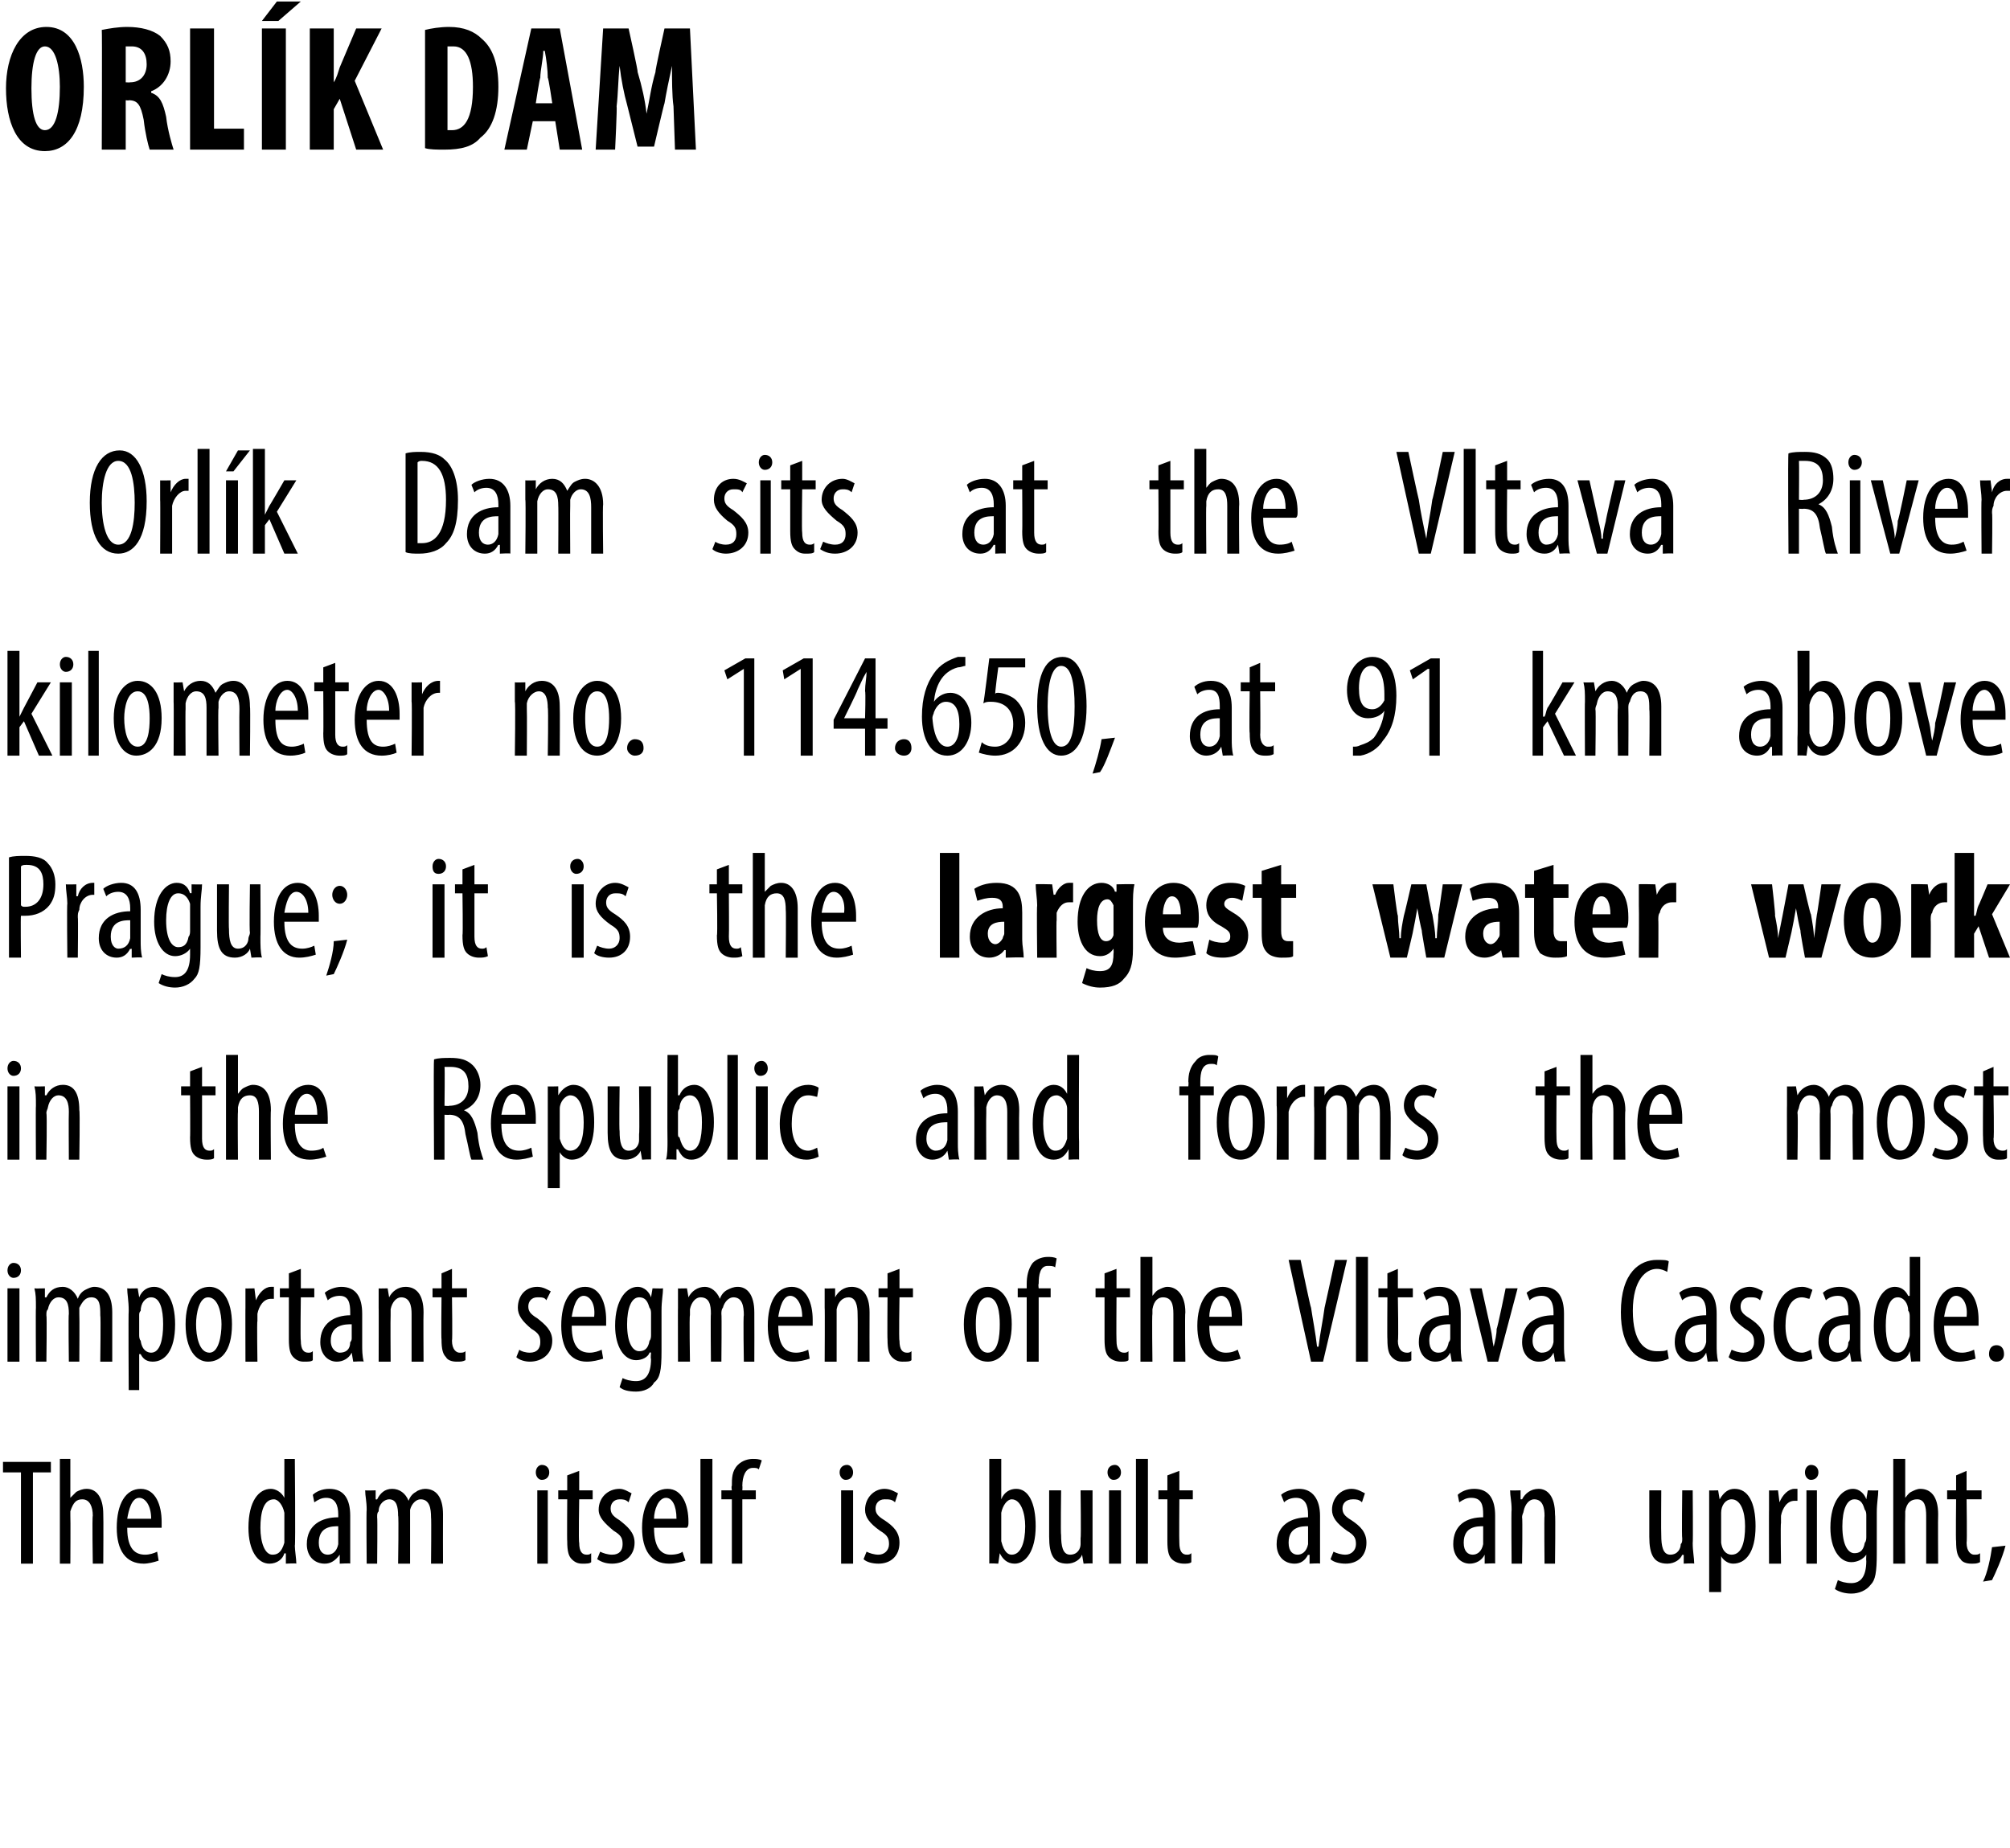 <?xml version="1.0" standalone="no"?><!DOCTYPE svg PUBLIC "-//W3C//DTD SVG 1.1//EN" "http://www.w3.org/Graphics/SVG/1.1/DTD/svg11.dtd"><svg xmlns="http://www.w3.org/2000/svg" version="1.1" width="134.3px" height="123.5px" viewBox="0 0 134.3 123.5"><desc>Orl k Dam Orl k Dam sits at the Vltava River kilometer no 114 650, at 91 km above Prague; it is the largest water wo</desc><defs/><g id="Polygon116068"><path d="m1.4 98.4H.2v-.7h3.2v.7H2.2v6.1h-.8v-6.1zm2.6-.9h.7v2.6s.04.04 0 0l.4-.4c.2-.1.4-.2.7-.2c.6 0 1.1.5 1.1 1.7c.02.05 0 3.3 0 3.3h-.7s-.05-3.16 0-3.2c0-.6-.2-1.1-.7-1.1c-.4 0-.6.2-.8.8v.3c.02.03 0 3.2 0 3.2h-.7v-7zm4.5 4.6c0 1.5.6 1.8 1.2 1.8c.3 0 .6-.1.8-.2l.1.6c-.3.1-.7.2-1 .2c-1.2 0-1.8-.9-1.8-2.4c0-1.6.6-2.6 1.6-2.6c1 0 1.4 1.1 1.4 2.2v.4H8.5zm1.6-.6c0-.9-.4-1.4-.8-1.4c-.5 0-.7.8-.8 1.4h1.6zm9.6-4s.05 5.8 0 5.8c0 .3.1.9.1 1.2c-.01-.04-.7 0-.7 0v-.7s-.05.05-.1 0c-.1.4-.5.7-1 .7c-.8 0-1.4-.9-1.4-2.4c0-1.8.7-2.6 1.5-2.6c.3 0 .7.2.9.6c-.03.02 0 0 0 0v-2.6h.7zm-.7 4v-.4c-.1-.5-.4-.9-.7-.9c-.7 0-.9.9-.9 1.9c0 1 .3 1.8.8 1.8c.3 0 .6-.1.8-.8v-1.6zm3.7 3v-.6s-.04.05 0 0c-.3.4-.6.6-1 .6c-.7 0-1.2-.5-1.2-1.3c0-1.3 1-1.8 2.1-1.8v-.2c0-.6-.2-1.1-.8-1.1c-.3 0-.5.1-.8.3l-.1-.5c.2-.2.6-.4 1.1-.4c1 0 1.4.7 1.4 1.8v3.2c.04-.04-.7 0-.7 0zm-.1-2.5c-.4 0-1.3 0-1.3 1.1c0 .6.3.8.6.8c.3 0 .6-.2.7-.7V102zm1.9-1.1c0-.6-.1-.9-.1-1.3c.03.02.7 0 .7 0v.6s.06.02.1 0c.2-.4.5-.7 1-.7c.5 0 .9.3 1.1.8c.1-.3.3-.5.5-.6c.1-.1.4-.2.6-.2c.7 0 1.2.5 1.2 1.7c-.01.05 0 3.3 0 3.3h-.8s.03-3.07 0-3.1c0-.6-.1-1.2-.7-1.2c-.3 0-.6.3-.7.7v3.6h-.8s.05-3.21 0-3.2c0-.6-.1-1.1-.6-1.1c-.3 0-.7.3-.7.8c-.1.1-.1.2-.1.4c.03-.01 0 3.1 0 3.1h-.7s-.03-3.63 0-3.6zm11.4 3.6v-4.9h.7v4.9h-.7zm.8-6.1c0 .3-.2.5-.5.5c-.2 0-.4-.2-.4-.5c0-.3.2-.5.4-.5c.3 0 .5.2.5.5zm2-.1v1.3h.9v.6h-.9s-.05 2.88 0 2.9c0 .6.2.8.5.8c.1 0 .2 0 .3-.1v.6c-.1.1-.3.1-.6.1c-.3 0-.5-.1-.7-.3c-.2-.2-.3-.5-.3-1.2c-.02.01 0-2.8 0-2.8h-.6v-.6h.6v-1l.8-.3zm1.4 5.4c.2.1.5.2.8.2c.5 0 .7-.3.7-.7c0-.4-.1-.6-.6-.9c-.6-.5-1-.9-1-1.4c0-.8.6-1.4 1.4-1.4c.3 0 .6.2.8.3l-.2.6c-.2-.2-.4-.2-.6-.2c-.4 0-.6.3-.6.6c0 .3.1.5.6.8c.5.4 1 .8 1 1.5c0 .9-.7 1.4-1.5 1.4c-.4 0-.7-.1-1-.3l.2-.5zm3.6-1.6c0 1.5.6 1.8 1.1 1.8c.4 0 .7-.1.8-.2l.2.6c-.3.1-.7.2-1.1.2c-1.2 0-1.8-.9-1.8-2.4c0-1.6.7-2.6 1.7-2.6c1 0 1.4 1.1 1.4 2.2c0 .2 0 .3-.1.4h-2.2zm1.5-.6c0-.9-.3-1.4-.7-1.4c-.5 0-.8.8-.8 1.4h1.5zm1.6-4h.8v7h-.8v-7zm2.1 7v-4.3h-.7v-.6h.7s-.05-.27 0-.3c0-.5 0-1 .4-1.4c.3-.3.7-.4 1-.4c.2 0 .4 0 .6.1l-.2.6c-.1-.1-.2-.1-.4-.1c-.5 0-.7.6-.7 1.2c.02.02 0 .3 0 .3h.9v.6h-.9v4.3h-.7zm7.3 0v-4.9h.8v4.9h-.8zm.8-6.1c0 .3-.2.5-.5.5c-.2 0-.4-.2-.4-.5c0-.3.2-.5.5-.5c.2 0 .4.2.4.5zm.9 5.3c.2.1.5.2.8.2c.4 0 .7-.3.7-.7c0-.4-.1-.6-.6-.9c-.7-.5-1-.9-1-1.4c0-.8.6-1.4 1.3-1.4c.4 0 .7.2.9.3l-.2.6c-.2-.2-.4-.2-.7-.2c-.4 0-.6.3-.6.6c0 .3.1.5.6.8c.6.4 1 .8 1 1.5c0 .9-.6 1.4-1.4 1.4c-.4 0-.8-.1-1-.3l.2-.5zm8.2.8v-7h.8v2.7s0-.01 0 0c.2-.5.6-.7 1-.7c.8 0 1.3.9 1.3 2.5c0 1.7-.7 2.5-1.4 2.5c-.5 0-.8-.3-1-.7c.01.03 0 0 0 0l-.1.7s-.63-.04-.6 0zm.8-1.8v.3c.2.8.5.9.7.9c.6 0 .9-.8.9-1.9c0-.9-.3-1.8-.9-1.8c-.3 0-.6.4-.7.9v1.6zm6.1.4v1.4c.05-.04-.6 0-.6 0l-.1-.6s.01.05 0 0c-.1.3-.5.6-1 .6c-.9 0-1.2-.6-1.2-1.8v-3.1h.8s-.04 2.97 0 3c0 .7.1 1.3.6 1.3c.5 0 .7-.4.7-.7v-.4c.04.01 0-3.2 0-3.2h.8v3.5zm1.1 1.4v-4.9h.8v4.9h-.8zm.8-6.1c0 .3-.2.5-.5.5c-.2 0-.4-.2-.4-.5c0-.3.2-.5.5-.5c.2 0 .4.2.4.5zm1-.9h.8v7h-.8v-7zm2.9.8v1.3h.9v.6h-.9s-.02 2.88 0 2.9c0 .6.2.8.5.8c.1 0 .2 0 .3-.1v.6c-.1.1-.3.1-.5.1c-.3 0-.6-.1-.8-.3c-.2-.2-.3-.5-.3-1.2v-2.8h-.6v-.6h.6v-1l.8-.3zm8.7 6.2v-.6s-.07.05-.1 0c-.2.4-.5.6-.9.6c-.7 0-1.2-.5-1.2-1.3c0-1.3 1-1.8 2.1-1.8v-.2c0-.6-.2-1.1-.8-1.1c-.3 0-.6.1-.8.3l-.2-.5c.2-.2.7-.4 1.2-.4c.9 0 1.4.7 1.4 1.8v3.2c0-.04-.7 0-.7 0zm-.1-2.5c-.4 0-1.3 0-1.3 1.1c0 .6.3.8.6.8c.3 0 .6-.2.7-.7V102zm1.7 1.7c.2.1.5.2.8.2c.4 0 .7-.3.7-.7c0-.4-.1-.6-.6-.9c-.7-.5-1-.9-1-1.4c0-.8.6-1.4 1.3-1.4c.4 0 .7.2.9.3l-.2.6c-.2-.2-.4-.2-.6-.2c-.5 0-.7.3-.7.6c0 .3.1.5.6.8c.6.4 1 .8 1 1.5c0 .9-.6 1.4-1.4 1.4c-.4 0-.8-.1-1-.3l.2-.5zm10.1.8v-.6s-.04.05 0 0c-.2.4-.6.6-1 .6c-.6 0-1.1-.5-1.1-1.3c0-1.3.9-1.8 2-1.8v-.2c0-.6-.1-1.1-.8-1.1c-.3 0-.5.1-.8.3l-.1-.5c.2-.2.6-.4 1.1-.4c1 0 1.4.7 1.4 1.8v3.2c.04-.04-.7 0-.7 0zm-.1-2.5c-.4 0-1.3 0-1.3 1.1c0 .6.3.8.6.8c.3 0 .6-.2.7-.7V102zm1.9-1.1c0-.6-.1-.9-.1-1.3c.03.02.7 0 .7 0v.6h.1c.2-.4.6-.7 1.1-.7c.6 0 1.1.5 1.1 1.7c.04.01 0 3.3 0 3.3h-.7s-.03-3.16 0-3.2c0-.5-.1-1.1-.7-1.1c-.3 0-.6.3-.7.8c0 .1-.1.2-.1.4c.04.01 0 3.1 0 3.1h-.7s-.03-3.63 0-3.6zm12.1 2.2c0 .6.1 1 .1 1.4c-.03-.04-.7 0-.7 0v-.6s-.07.05-.1 0c-.1.3-.5.6-1 .6c-.9 0-1.2-.6-1.2-1.8v-3.1h.8s-.02 2.97 0 3c0 .7.1 1.3.6 1.3c.5 0 .7-.4.7-.7c.1-.1.1-.2.1-.4c-.04.01 0-3.2 0-3.2h.7s.03 3.54 0 3.5zm1.1-2v-1.5c-.04.02.6 0 .6 0l.1.6s.01.04 0 0c.3-.5.6-.7 1-.7c.9 0 1.4.9 1.4 2.5c0 1.8-.7 2.5-1.5 2.5c-.4 0-.7-.3-.8-.5c-.01-.02 0 0 0 0v2.4h-.8v-5.3zm.8 1.6v.4c.1.7.5.8.7.8c.7 0 .9-.9.9-1.9c0-1-.3-1.8-.9-1.8c-.4 0-.7.4-.7.9v1.6zm3.2-1.8v-1.3c-.05.02.6 0 .6 0l.1.8s0-.02 0 0c.2-.5.6-.9 1-.9h.2v.8h-.2c-.5 0-.8.5-.9 1v.5c-.04-.02 0 2.7 0 2.7h-.8s-.01-3.63 0-3.6zm2.5 3.6v-4.9h.7v4.9h-.7zm.8-6.1c0 .3-.2.5-.5.5c-.2 0-.4-.2-.4-.5c0-.3.2-.5.4-.5c.3 0 .5.2.5.5zm4 1.2c0 .4-.1.8-.1 1.5v2.7c0 1.3-.1 1.8-.4 2.1c-.3.4-.8.6-1.3.6c-.4 0-.8-.1-1.1-.3l.2-.6c.2.1.5.2.9.2c.6 0 1-.4 1-1.5c-.02.05 0-.4 0-.4c0 0-.04-.04 0 0c-.2.3-.6.5-1 .5c-.8 0-1.4-.9-1.4-2.3c0-1.8.8-2.6 1.5-2.6c.5 0 .8.4.9.7c.03-.03 0 0 0 0l.1-.6s.68.02.7 0zm-.8 1.7c0-.1 0-.3-.1-.4c-.1-.3-.2-.7-.7-.7c-.5 0-.8.7-.8 1.8c0 1.3.4 1.8.8 1.8c.3 0 .6-.1.7-.7c.1-.1.1-.3.1-.4v-1.4zm1.8-3.8h.8v2.6s0 .04 0 0c.1-.1.2-.3.4-.4c.2-.1.4-.2.6-.2c.7 0 1.2.5 1.2 1.7c-.02.05 0 3.3 0 3.3h-.8v-3.2c0-.6-.1-1.1-.6-1.1c-.4 0-.7.2-.8.8v.3c-.02.03 0 3.2 0 3.2h-.8v-7zm4.9.8v1.3h1v.6h-1s.04 2.88 0 2.9c0 .6.3.8.5.8c.2 0 .3 0 .4-.1v.6c-.2.1-.3.1-.6.1c-.3 0-.6-.1-.7-.3c-.2-.2-.3-.5-.3-1.2c-.03.01 0-2.8 0-2.8h-.6v-.6h.6v-1l.7-.3zm1.1 7.4c.3-.6.5-1.6.6-2.3l.9-.1c-.2.8-.7 1.9-.9 2.3l-.6.1z" stroke="none" fill="#000"/></g><g id="Polygon116067"><path d="m.5 91v-4.9h.8v4.9h-.8zm.9-6.1c0 .3-.2.5-.5.5c-.2 0-.4-.2-.4-.5c0-.3.2-.5.4-.5c.3 0 .5.2.5.5zm1 2.5c0-.6 0-.9-.1-1.3c.04.02.7 0 .7 0v.6s.07.02.1 0c.2-.4.5-.7 1.1-.7c.4 0 .8.3 1 .8c.1-.3.3-.5.5-.6c.2-.1.4-.2.6-.2c.7 0 1.2.5 1.2 1.7v3.3h-.8s.04-3.07 0-3.1c0-.6 0-1.2-.6-1.2c-.4 0-.6.3-.8.7v.4c.02.05 0 3.2 0 3.2h-.7s-.04-3.21 0-3.2c0-.6-.1-1.1-.7-1.1c-.3 0-.6.3-.7.8c-.1.1-.1.2-.1.4c.04-.01 0 3.1 0 3.1h-.7s-.02-3.63 0-3.6zm6.2.2c0-.7-.1-1.1-.1-1.5c.03.02.7 0 .7 0l.1.6s-.02.04 0 0c.2-.5.6-.7 1-.7c.8 0 1.4.9 1.4 2.5c0 1.8-.7 2.5-1.5 2.5c-.5 0-.7-.3-.8-.5c-.04-.02-.1 0-.1 0v2.4h-.7s-.03-5.27 0-5.3zm.7 1.6c0 .1 0 .3.1.4c.1.7.5.8.7.8c.6 0 .8-.9.8-1.9c0-1-.2-1.8-.8-1.8c-.4 0-.7.4-.7.9c-.1.1-.1.2-.1.3v1.3zm6.2-.7c0 1.9-.8 2.5-1.6 2.5c-.8 0-1.5-.8-1.5-2.5c0-1.7.7-2.5 1.6-2.5c.8 0 1.5.8 1.5 2.5zm-2.4 0c0 .8.2 1.9.9 1.9c.6 0 .8-1.1.8-1.9c0-.7-.2-1.8-.9-1.8c-.6 0-.8 1.1-.8 1.8zm3.3-1.1v-1.3c-.05.02.6 0 .6 0l.1.8s0-.02 0 0c.2-.5.6-.9 1-.9h.2v.8h-.2c-.5 0-.8.5-.9 1v.5c-.04-.02 0 2.7 0 2.7h-.8s-.01-3.63 0-3.6zm3.7-2.6v1.3h.9v.6h-.9s-.04 2.88 0 2.9c0 .6.2.8.5.8c.1 0 .2 0 .3-.1v.6c-.1.1-.3.1-.6.1c-.3 0-.5-.1-.7-.3c-.2-.2-.3-.5-.3-1.2v-2.8h-.6v-.6h.6v-1l.8-.3zm3.5 6.2l-.1-.6s0 .05 0 0c-.2.4-.6.6-1 .6c-.6 0-1.1-.5-1.1-1.3c0-1.3 1-1.8 2-1.8v-.2c0-.6-.1-1.1-.7-1.1c-.3 0-.6.1-.8.3l-.2-.5c.2-.2.7-.4 1.1-.4c1 0 1.4.7 1.4 1.8v2.1c0 .3 0 .7.1 1.1c-.02-.04-.7 0-.7 0zm-.1-2.5c-.4 0-1.4 0-1.4 1.1c0 .6.4.8.6.8c.4 0 .7-.2.7-.7c.1-.1.1-.2.1-.3v-.9zm1.8-1.1v-1.3c-.03.02.6 0 .6 0l.1.6c.2-.4.6-.7 1.1-.7c.7 0 1.2.5 1.2 1.7c-.02.01 0 3.3 0 3.3h-.8v-3.2c0-.5-.1-1.1-.7-1.1c-.3 0-.6.3-.7.8v.4c-.02.01 0 3.1 0 3.1h-.8s.01-3.63 0-3.6zm4.9-2.6v1.3h1v.6h-1s.04 2.88 0 2.9c0 .6.3.8.5.8c.2 0 .3 0 .4-.1v.6c-.2.1-.3.1-.6.1c-.3 0-.6-.1-.7-.3c-.2-.2-.3-.5-.3-1.2c-.03.01 0-2.8 0-2.8h-.6v-.6h.6v-1l.7-.3zm4.5 5.4c.1.1.4.2.7.2c.5 0 .7-.3.7-.7c0-.4-.1-.6-.6-.9c-.6-.5-.9-.9-.9-1.4c0-.8.5-1.4 1.3-1.4c.4 0 .7.2.9.3l-.3.6c-.1-.2-.3-.2-.6-.2c-.4 0-.6.3-.6.6c0 .3.1.5.6.8c.5.4 1 .8 1 1.5c0 .9-.7 1.4-1.5 1.4c-.3 0-.7-.1-.9-.3l.2-.5zm3.5-1.6c0 1.5.6 1.8 1.2 1.8c.3 0 .6-.1.8-.2l.1.6c-.3.1-.7.2-1.1.2c-1.1 0-1.7-.9-1.7-2.4c0-1.6.6-2.6 1.6-2.6c1 0 1.4 1.1 1.4 2.2v.4h-2.3zm1.5-.6c.1-.9-.3-1.4-.7-1.4c-.5 0-.7.8-.8 1.4h1.5zm4.6-1.9c0 .4-.1.8-.1 1.5v2.7c0 1.3-.1 1.8-.5 2.1c-.2.4-.7.6-1.2.6c-.5 0-.9-.1-1.1-.3l.2-.6c.2.1.5.2.9.2c.6 0 1-.4 1-1.5c-.04.05 0-.4 0-.4c0 0-.06-.04-.1 0c-.1.3-.5.5-.9.5c-.8 0-1.4-.9-1.4-2.3c0-1.8.8-2.6 1.5-2.6c.5 0 .8.4.9.7c.01-.03 0 0 0 0l.1-.6s.66.02.7 0zm-.8 1.7c0-.1 0-.3-.1-.4c-.1-.3-.2-.7-.7-.7c-.5 0-.8.7-.8 1.8c0 1.3.4 1.8.8 1.8c.3 0 .6-.1.7-.7c.1-.1.1-.3.1-.4v-1.4zm1.8-.4v-1.3c-.05.02.6 0 .6 0l.1.6s-.02.02 0 0c.2-.4.6-.7 1.1-.7c.4 0 .8.3 1 .8c.1-.3.3-.5.5-.6c.2-.1.4-.2.7-.2c.6 0 1.1.5 1.1 1.7c.01.05 0 3.3 0 3.3h-.7s-.05-3.07 0-3.1c0-.6-.1-1.2-.7-1.2c-.3 0-.6.3-.7.7c-.1.1-.1.3-.1.4c.03.05 0 3.2 0 3.2h-.7s-.03-3.21 0-3.2c0-.6-.1-1.1-.7-1.1c-.3 0-.6.3-.7.8v.4c-.05-.01 0 3.1 0 3.1h-.8s-.01-3.63 0-3.6zm6.7 1.2c0 1.5.6 1.8 1.2 1.8c.3 0 .6-.1.8-.2l.1.6c-.3.1-.7.2-1.1.2c-1.1 0-1.7-.9-1.7-2.4c0-1.6.6-2.6 1.6-2.6c1 0 1.4 1.1 1.4 2.2v.4H52zm1.6-.6c0-.9-.4-1.4-.8-1.4c-.5 0-.7.8-.8 1.4h1.6zm1.5-.6v-1.3c-.02.02.7 0 .7 0v.6s.01 0 0 0c.2-.4.6-.7 1.1-.7c.7 0 1.2.5 1.2 1.7c-.01.01 0 3.3 0 3.3h-.8s.02-3.16 0-3.2c0-.5-.1-1.1-.6-1.1c-.4 0-.7.3-.8.8v3.5h-.8s.02-3.63 0-3.6zm5-2.6v1.3h.9v.6h-.9s-.05 2.88 0 2.9c0 .6.2.8.5.8c.1 0 .2 0 .3-.1v.6c-.1.1-.3.1-.6.1c-.3 0-.5-.1-.7-.3c-.2-.2-.3-.5-.3-1.2c-.02.01 0-2.8 0-2.8h-.6v-.6h.6v-1l.8-.3zm7.5 3.7c0 1.9-.9 2.5-1.6 2.5c-.9 0-1.6-.8-1.6-2.5c0-1.7.8-2.5 1.6-2.5c.9 0 1.6.8 1.6 2.5zm-2.4 0c0 .8.1 1.9.8 1.9c.7 0 .8-1.1.8-1.9c0-.7-.1-1.8-.8-1.8c-.7 0-.8 1.1-.8 1.8zm3.4 2.5v-4.3h-.6v-.6h.6v-.3c0-.5.1-1 .4-1.4c.3-.3.7-.4 1-.4c.2 0 .4 0 .6.1l-.1.6c-.1-.1-.3-.1-.5-.1c-.5 0-.6.6-.6 1.2c-.04.02 0 .3 0 .3h.8v.6h-.8v4.3h-.8zm6-6.2v1.3h.9v.6h-.9s-.02 2.88 0 2.9c0 .6.2.8.5.8c.1 0 .2 0 .3-.1v.6c-.1.1-.3.1-.5.1c-.3 0-.6-.1-.8-.3c-.2-.2-.3-.5-.3-1.2v-2.8h-.6v-.6h.6v-1l.8-.3zm1.6-.8h.8v2.6s-.02.04 0 0c.1-.1.2-.3.4-.4c.2-.1.4-.2.6-.2c.6 0 1.2.5 1.2 1.7c-.04.05 0 3.3 0 3.3h-.8v-3.2c0-.6-.1-1.1-.7-1.1c-.3 0-.6.2-.7.8v.3c-.04.03 0 3.2 0 3.2h-.8v-7zm4.6 4.6c0 1.5.6 1.8 1.1 1.8c.4 0 .6-.1.8-.2l.2.6c-.3.1-.7.2-1.1.2c-1.2 0-1.8-.9-1.8-2.4c0-1.6.7-2.6 1.7-2.6c1 0 1.3 1.1 1.3 2.2v.4h-2.2zm1.5-.6c0-.9-.3-1.4-.7-1.4c-.5 0-.8.8-.8 1.4h1.5zm5.3 3l-1.5-6.8h.8s.66 3.18.7 3.2c.1.7.3 1.7.4 2.6h.1c.1-.9.3-1.8.4-2.6c.02-.04.7-3.2.7-3.2h.8L88.4 91h-.8zm3-7h.8v7h-.8v-7zm2.8.8v1.3h1v.6h-1s.05 2.88 0 2.9c0 .6.3.8.6.8c.1 0 .2 0 .3-.1v.6c-.1.1-.3.1-.6.1c-.3 0-.5-.1-.7-.3c-.2-.2-.3-.5-.3-1.2c-.02.01 0-2.8 0-2.8h-.6v-.6h.6v-1l.7-.3zM97 91l-.1-.6s-.01.05 0 0c-.2.4-.6.6-1 .6c-.6 0-1.1-.5-1.1-1.3c0-1.3.9-1.8 2-1.8v-.2c0-.6-.1-1.1-.7-1.1c-.3 0-.6.1-.8.3l-.2-.5c.2-.2.6-.4 1.1-.4c1 0 1.4.7 1.4 1.8v2.1c0 .3 0 .7.1 1.1c-.04-.04-.7 0-.7 0zm-.1-2.5c-.4 0-1.4 0-1.4 1.1c0 .6.3.8.6.8c.4 0 .6-.2.7-.7c.1-.1.1-.2.1-.3v-.9zm2.1-2.4l.6 2.7c.1.4.1.8.2 1.2c.1-.4.2-.8.2-1.2c.04.04.6-2.7.6-2.7h.8l-1.3 4.9h-.7l-1.2-4.9h.8zm4.9 4.9l-.1-.6s.01.05 0 0c-.2.4-.5.6-1 .6c-.6 0-1.1-.5-1.1-1.3c0-1.3 1-1.8 2.1-1.8v-.2c0-.6-.2-1.1-.8-1.1c-.3 0-.6.1-.8.3l-.2-.5c.2-.2.7-.4 1.1-.4c1 0 1.4.7 1.4 1.8v2.1c0 .3 0 .7.1 1.1c-.01-.04-.7 0-.7 0zm-.1-2.5c-.4 0-1.4 0-1.4 1.1c0 .6.4.8.6.8c.4 0 .7-.2.8-.7v-1.2zm7.7 2.3c-.2.1-.5.2-.9.2c-1.3 0-2.3-1-2.3-3.3c0-2.7 1.3-3.5 2.4-3.5c.4 0 .7 0 .8.1l-.1.7c-.2-.1-.4-.2-.7-.2c-.7 0-1.6.7-1.6 2.8c0 2.1.8 2.7 1.6 2.7c.3 0 .6 0 .7-.1l.1.6zm2.6.2l-.1-.6s.01.05 0 0c-.2.4-.5.6-1 .6c-.6 0-1.1-.5-1.1-1.3c0-1.3 1-1.8 2.1-1.8v-.2c0-.6-.2-1.1-.8-1.1c-.3 0-.6.1-.8.3l-.2-.5c.2-.2.7-.4 1.1-.4c1 0 1.4.7 1.4 1.8v2.1c0 .3 0 .7.1 1.1c-.01-.04-.7 0-.7 0zm-.1-2.5c-.4 0-1.4 0-1.4 1.1c0 .6.4.8.6.8c.4 0 .7-.2.8-.7v-1.2zm1.7 1.7c.2.1.5.2.8.2c.4 0 .7-.3.7-.7c0-.4-.1-.6-.6-.9c-.7-.5-1-.9-1-1.4c0-.8.6-1.4 1.3-1.4c.4 0 .7.2.9.3l-.2.6c-.2-.2-.4-.2-.7-.2c-.4 0-.6.3-.6.6c0 .3.1.5.6.8c.6.4 1 .8 1 1.5c0 .9-.6 1.4-1.4 1.4c-.4 0-.8-.1-1-.3l.2-.5zm5.4.6c-.2.1-.5.2-.8.2c-1.1 0-1.8-.8-1.8-2.4c0-1.4.7-2.6 1.9-2.6c.3 0 .5.1.7.2l-.2.6c-.1 0-.3-.1-.5-.1c-.8 0-1.1.9-1.1 1.9c0 1.1.4 1.8 1.1 1.8c.2 0 .4-.1.6-.2l.1.6zm2.6.2l-.1-.6s-.01.05 0 0c-.2.4-.6.6-1 .6c-.6 0-1.1-.5-1.1-1.3c0-1.3.9-1.8 2-1.8v-.2c0-.6-.1-1.1-.7-1.1c-.3 0-.6.1-.8.3l-.2-.5c.2-.2.6-.4 1.1-.4c1 0 1.4.7 1.4 1.8v2.1c0 .3 0 .7.1 1.1c-.03-.04-.7 0-.7 0zm-.1-2.5c-.4 0-1.4 0-1.4 1.1c0 .6.3.8.6.8c.4 0 .7-.2.7-.7c.1-.1.1-.2.1-.3v-.9zm4.7-4.5v7c.05-.04-.6 0-.6 0l-.1-.7s.01.05 0 0c-.1.4-.5.7-1 .7c-.8 0-1.4-.9-1.4-2.4c0-1.8.7-2.6 1.4-2.6c.4 0 .7.2.9.6c.03.02.1 0 .1 0V84h.7zm-.7 4c0-.1 0-.3-.1-.4c0-.5-.3-.9-.7-.9c-.6 0-.8.9-.8 1.9c0 1 .2 1.8.8 1.8c.2 0 .5-.1.7-.8c0-.1.1-.2.1-.4V88zm2.3.6c0 1.5.6 1.8 1.2 1.8c.3 0 .6-.1.8-.2l.1.6c-.3.1-.7.2-1.1.2c-1.1 0-1.7-.9-1.7-2.4c0-1.6.6-2.6 1.6-2.6c1 0 1.4 1.1 1.4 2.2v.4h-2.3zm1.5-.6c.1-.9-.3-1.4-.7-1.4c-.5 0-.7.8-.8 1.4h1.5zm1.5 2.5c0-.4.2-.6.5-.6c.3 0 .5.2.5.6c0 .3-.2.5-.5.5c-.3 0-.5-.2-.5-.5z" stroke="none" fill="#000"/></g><g id="Polygon116066"><path d="m.5 77.5v-4.9h.8v4.9h-.8zm.9-6.1c0 .3-.2.5-.5.5c-.2 0-.4-.2-.4-.5c0-.3.2-.5.4-.5c.3 0 .5.2.5.5zm1 2.5c0-.6 0-.9-.1-1.3c.04.02.7 0 .7 0v.6h.1c.2-.4.6-.7 1.1-.7c.7 0 1.1.5 1.1 1.7c.05.01 0 3.3 0 3.3h-.7s-.02-3.16 0-3.2c0-.5-.1-1.1-.7-1.1c-.3 0-.6.3-.7.8c0 .1-.1.2-.1.4c.05.01 0 3.1 0 3.1h-.7s-.02-3.63 0-3.6zm11.1-2.6v1.3h.9v.6h-.9v2.9c0 .6.2.8.5.8c.1 0 .2 0 .3-.1v.6c-.1.1-.3.1-.5.1c-.3 0-.6-.1-.8-.3c-.2-.2-.3-.5-.3-1.2c.02.01 0-2.8 0-2.8h-.6v-.6h.6v-1l.8-.3zm1.6-.8h.8v2.6s-.01.04 0 0c.1-.1.2-.3.4-.4c.2-.1.4-.2.6-.2c.7 0 1.2.5 1.2 1.7c-.03.05 0 3.3 0 3.3h-.8v-3.2c0-.6-.1-1.1-.6-1.1c-.4 0-.7.2-.8.8v.3c-.03.03 0 3.2 0 3.2h-.8v-7zm4.6 4.6c0 1.5.6 1.8 1.1 1.8c.4 0 .7-.1.8-.2l.2.6c-.3.1-.7.2-1.1.2c-1.2 0-1.8-.9-1.8-2.4c0-1.6.7-2.6 1.7-2.6c1 0 1.3 1.1 1.3 2.2v.4h-2.2zm1.5-.6c0-.9-.3-1.4-.7-1.4c-.5 0-.8.8-.8 1.4h1.5zm7.8-3.7c.3-.1.7-.1 1.1-.1c.6 0 1.1.1 1.5.5c.3.3.5.8.5 1.3c0 .8-.4 1.4-1.1 1.7c.5.2.7.7.9 1.5c.1 1 .3 1.5.4 1.8h-.8c-.1-.2-.2-.9-.4-1.7c-.1-.9-.4-1.3-1.1-1.3c.03.02-.3 0-.3 0v3h-.7s-.04-6.68 0-6.7zm.7 3.1s.35.03.3 0c.8 0 1.3-.5 1.3-1.3c0-.8-.3-1.3-1.2-1.3h-.4c.03.05 0 2.6 0 2.6zm3.8 1.2c0 1.5.6 1.8 1.2 1.8c.3 0 .6-.1.8-.2l.1.6c-.3.1-.7.2-1.1.2c-1.1 0-1.7-.9-1.7-2.4c0-1.6.6-2.6 1.6-2.6c1 0 1.4 1.1 1.4 2.2v.4h-2.3zm1.6-.6c0-.9-.4-1.4-.8-1.4c-.5 0-.7.8-.8 1.4h1.6zm1.5-.4v-1.5c-.03.02.7 0 .7 0v.6s.02.04 0 0c.3-.5.7-.7 1-.7c.9 0 1.4.9 1.4 2.5c0 1.8-.7 2.5-1.5 2.5c-.4 0-.7-.3-.8-.5c0-.02 0 0 0 0v2.4h-.8v-5.3zm.8 1.6v.4c.2.7.5.8.7.8c.7 0 .9-.9.9-1.9c0-1-.3-1.8-.9-1.8c-.3 0-.7.4-.7.9v1.6zm6.1.4v1.4c.05-.04-.6 0-.6 0l-.1-.6s.01.05 0 0c-.1.3-.5.6-1 .6c-.9 0-1.2-.6-1.2-1.8v-3.1h.8s-.04 2.97 0 3c0 .7.1 1.3.6 1.3c.5 0 .7-.4.7-.7v-.4c.04.01 0-3.2 0-3.2h.8v3.5zm1 1.4c.1-.3.1-.9.1-1.2c-.02 0 0-5.8 0-5.8h.7v2.7h.1c.2-.5.6-.7 1-.7c.7 0 1.3.9 1.3 2.5c0 1.7-.7 2.5-1.5 2.5c-.5 0-.7-.3-.9-.7c-.02.03-.1 0-.1 0v.7s-.66-.04-.7 0zm.8-1.8c0 .2 0 .3.1.3c.2.8.5.9.7.9c.6 0 .8-.8.8-1.9c0-.9-.2-1.8-.8-1.8c-.4 0-.7.4-.7.9c-.1.1-.1.2-.1.3v1.3zm3.3-5.2h.7v7h-.7v-7zm1.9 7v-4.9h.8v4.9h-.8zm.8-6.1c0 .3-.2.5-.5.5c-.2 0-.4-.2-.4-.5c0-.3.2-.5.5-.5c.2 0 .4.2.4.5zm3.4 5.9c-.2.1-.5.2-.8.2c-1.1 0-1.8-.8-1.8-2.4c0-1.4.7-2.6 1.9-2.6c.3 0 .6.1.7.2l-.1.6c-.1 0-.3-.1-.6-.1c-.8 0-1.1.9-1.1 1.9c0 1.1.4 1.8 1.1 1.8c.2 0 .4-.1.6-.2l.1.6zm8.7.2l-.1-.6s0 .05 0 0c-.2.4-.6.6-1 .6c-.6 0-1.1-.5-1.1-1.3c0-1.3 1-1.8 2.1-1.8v-.2c0-.6-.2-1.1-.8-1.1c-.3 0-.6.1-.8.3l-.2-.5c.2-.2.7-.4 1.1-.4c1 0 1.4.7 1.4 1.8v2.1c0 .3 0 .7.1 1.1c-.02-.04-.7 0-.7 0zm-.1-2.5c-.4 0-1.4 0-1.4 1.1c0 .6.4.8.6.8c.4 0 .7-.2.8-.7V75zm1.8-1.1v-1.3c-.03.02.6 0 .6 0l.1.6c.2-.4.6-.7 1.1-.7c.7 0 1.2.5 1.2 1.7c-.02.01 0 3.3 0 3.3h-.8v-3.2c0-.5-.1-1.1-.7-1.1c-.3 0-.6.3-.7.8v.4c-.02.01 0 3.1 0 3.1h-.8s.01-3.63 0-3.6zm7-3.4s-.03 5.8 0 5.8v1.2c.01-.04-.7 0-.7 0v-.7s-.03.05 0 0c-.2.4-.5.7-1 .7c-.9 0-1.4-.9-1.4-2.4c0-1.8.7-2.6 1.4-2.6c.4 0 .7.2.9.6c-.01.02 0 0 0 0v-2.6h.8zm-.8 4v-.4c0-.5-.4-.9-.7-.9c-.7 0-.9.9-.9 1.9c0 1 .3 1.8.8 1.8c.3 0 .6-.1.8-.8v-1.6zm8.1 3v-4.3h-.6v-.6h.6s.03-.27 0-.3c0-.5.1-1 .5-1.4c.2-.3.6-.4.9-.4c.3 0 .5 0 .6.1l-.1.6c-.1-.1-.2-.1-.4-.1c-.6 0-.7.6-.7 1.2v.3h.9v.6h-.9v4.3h-.8zm5.1-2.5c0 1.9-.9 2.5-1.6 2.5c-.9 0-1.6-.8-1.6-2.5c0-1.7.8-2.5 1.6-2.5c.9 0 1.6.8 1.6 2.5zm-2.4 0c0 .8.1 1.9.8 1.9c.7 0 .8-1.1.8-1.9c0-.7-.1-1.8-.8-1.8c-.7 0-.8 1.1-.8 1.8zm3.2-1.1v-1.3c0 .02.7 0 .7 0v.8s.05-.02 0 0c.2-.5.6-.9 1.1-.9h.1v.8h-.1c-.5 0-.9.5-1 1v3.2h-.8s.04-3.63 0-3.6zm2.5 0v-1.3c-.01.02.7 0 .7 0v.6s.02.02 0 0c.2-.4.6-.7 1.1-.7c.5 0 .8.3 1 .8c.2-.3.3-.5.5-.6c.2-.1.4-.2.7-.2c.6 0 1.1.5 1.1 1.7c.05.05 0 3.3 0 3.3h-.7v-3.1c0-.6-.1-1.2-.7-1.2c-.3 0-.6.3-.7.7v.4c-.03.05 0 3.2 0 3.2h-.8v-3.2c0-.6-.1-1.1-.7-1.1c-.3 0-.6.3-.7.8v3.5h-.8s.03-3.63 0-3.6zm6.1 2.8c.2.1.5.2.8.2c.4 0 .7-.3.7-.7c0-.4-.1-.6-.6-.9c-.7-.5-1-.9-1-1.4c0-.8.6-1.4 1.3-1.4c.4 0 .7.2.9.3l-.2.6c-.2-.2-.4-.2-.7-.2c-.4 0-.6.3-.6.6c0 .3.1.5.6.8c.6.4 1 .8 1 1.5c0 .9-.6 1.4-1.4 1.4c-.4 0-.8-.1-1-.3l.2-.5zm10.1-5.4v1.3h.9v.6h-.9s-.02 2.88 0 2.9c0 .6.2.8.5.8c.1 0 .2 0 .3-.1v.6c-.1.1-.3.1-.5.1c-.3 0-.6-.1-.8-.3c-.2-.2-.3-.5-.3-1.2v-2.8h-.6v-.6h.6v-1l.8-.3zm1.6-.8h.8v2.6s-.02.04 0 0c.1-.1.2-.3.4-.4c.2-.1.3-.2.6-.2c.6 0 1.2.5 1.2 1.7c-.04.05 0 3.3 0 3.3h-.8v-3.2c0-.6-.1-1.1-.7-1.1c-.3 0-.6.2-.7.8v.3c-.04.03 0 3.2 0 3.2h-.8v-7zm4.6 4.6c0 1.5.6 1.8 1.1 1.8c.4 0 .6-.1.8-.2l.1.6c-.2.1-.6.2-1 .2c-1.2 0-1.8-.9-1.8-2.4c0-1.6.7-2.6 1.7-2.6c.9 0 1.3 1.1 1.3 2.2v.4h-2.2zm1.5-.6c0-.9-.4-1.4-.7-1.4c-.5 0-.8.8-.8 1.4h1.5zm7.7-.6v-1.3c-.05.02.6 0 .6 0l.1.6s-.02.02 0 0c.2-.4.6-.7 1.1-.7c.4 0 .8.3 1 .8c.1-.3.3-.5.5-.6c.2-.1.4-.2.6-.2c.7 0 1.2.5 1.2 1.7c.01.05 0 3.3 0 3.3h-.7s-.05-3.07 0-3.1c0-.6-.1-1.2-.7-1.2c-.4 0-.6.3-.7.7c-.1.1-.1.3-.1.4c.03.05 0 3.2 0 3.2h-.7s-.03-3.21 0-3.2c0-.6-.1-1.1-.7-1.1c-.3 0-.6.3-.7.8c0 .1-.1.2-.1.4c.05-.01 0 3.1 0 3.1h-.7s-.01-3.63 0-3.6zm9.2 1.1c0 1.9-.9 2.5-1.7 2.5c-.8 0-1.5-.8-1.5-2.5c0-1.7.8-2.5 1.6-2.5c.9 0 1.6.8 1.6 2.5zm-2.5 0c0 .8.2 1.9.9 1.9c.6 0 .8-1.1.8-1.9c0-.7-.2-1.8-.8-1.8c-.7 0-.9 1.1-.9 1.8zm3.2 1.7c.2.1.5.2.8.2c.4 0 .7-.3.7-.7c0-.4-.2-.6-.6-.9c-.7-.5-1-.9-1-1.4c0-.8.6-1.4 1.3-1.4c.4 0 .7.2.9.3l-.2.6c-.2-.2-.4-.2-.7-.2c-.4 0-.6.3-.6.6c0 .3.1.5.6.8c.6.4 1 .8 1 1.5c0 .9-.7 1.4-1.4 1.4c-.4 0-.8-.1-1-.3l.2-.5zm3.9-5.4v1.3h1v.6h-1s.05 2.88 0 2.9c0 .6.3.8.6.8c.1 0 .2 0 .3-.1v.6c-.1.1-.3.1-.6.1c-.3 0-.5-.1-.7-.3c-.2-.2-.3-.5-.3-1.2c-.02.01 0-2.8 0-2.8h-.6v-.6h.6v-1l.7-.3z" stroke="none" fill="#000"/></g><g id="Polygon116065"><path d="m.6 57.3c.3-.1.7-.1 1.1-.1c.6 0 1.2.1 1.5.5c.3.3.5.8.5 1.4c0 .6-.1 1-.4 1.4c-.4.5-1 .7-1.6.7h-.3c-.03 0 0 2.8 0 2.8h-.8v-6.7zm.8 3.2c.1.1.1.1.3.1c.7 0 1.2-.5 1.2-1.5c0-.7-.2-1.3-1.1-1.3c-.2 0-.3 0-.4.1v2.6zm3.1-.1c0-.4-.1-.9-.1-1.3c.02.02.7 0 .7 0v.8s.07-.02.1 0c.1-.5.5-.9 1-.9h.1v.8h-.1c-.5 0-.9.5-.9 1c-.1.2-.1.3-.1.5c.03-.02 0 2.7 0 2.7h-.7s-.04-3.63 0-3.6zM8.8 64v-.6s-.08.05-.1 0c-.2.4-.5.6-.9.6c-.7 0-1.2-.5-1.2-1.3c0-1.3 1-1.8 2.1-1.8v-.2c0-.6-.2-1.1-.8-1.1c-.3 0-.6.1-.8.3l-.2-.5c.2-.2.7-.4 1.2-.4c.9 0 1.3.7 1.3 1.8v2.1c0 .3 0 .7.1 1.1c0-.04-.7 0-.7 0zm-.1-2.5c-.4 0-1.3 0-1.3 1.1c0 .6.3.8.5.8c.4 0 .7-.2.8-.7v-1.2zm4.8-2.4c0 .4-.1.8-.1 1.5v2.7c0 1.3-.1 1.8-.4 2.1c-.3.4-.8.6-1.3.6c-.4 0-.8-.1-1.1-.3l.2-.6c.2.1.5.2.9.2c.6 0 1-.4 1-1.5v-.4s-.03-.04 0 0c-.2.3-.6.5-1 .5c-.8 0-1.4-.9-1.4-2.3c0-1.8.8-2.6 1.5-2.6c.6 0 .8.4.9.7c.04-.03.1 0 .1 0v-.6s.69.02.7 0zm-.8 1.7v-.4c-.1-.3-.3-.7-.8-.7c-.5 0-.8.7-.8 1.8c0 1.3.4 1.8.8 1.8c.3 0 .6-.1.7-.7c.1-.1.1-.3.1-.4v-1.4zm4.7 1.8c0 .6 0 1 .1 1.4c-.04-.04-.7 0-.7 0l-.1-.6s.02.05 0 0c-.1.3-.5.6-1 .6c-.9 0-1.2-.6-1.2-1.8v-3.1h.8s-.03 2.97 0 3c0 .7.1 1.3.6 1.3c.5 0 .7-.4.7-.7c0-.1.1-.2.1-.4c-.05.01 0-3.2 0-3.2h.7s.02 3.54 0 3.5zm1.6-1c0 1.5.6 1.8 1.2 1.8c.3 0 .6-.1.8-.2l.1.6c-.3.1-.7.2-1.1.2c-1.1 0-1.7-.9-1.7-2.4c0-1.6.6-2.6 1.6-2.6c1 0 1.4 1.1 1.4 2.2v.4H19zm1.6-.6c0-.9-.4-1.4-.8-1.4c-.5 0-.7.8-.8 1.4h1.6zm1.2 4.2c.2-.6.5-1.6.5-2.3l.9-.1c-.2.8-.7 1.9-.9 2.3l-.5.1zm.4-5.4c0-.3.2-.6.5-.6c.3 0 .5.3.5.6c0 .3-.2.6-.5.6c-.3 0-.5-.3-.5-.6zm6.7 4.2v-4.9h.8v4.9h-.8zm.9-6.1c0 .3-.2.5-.5.5c-.3 0-.4-.2-.4-.5c0-.3.2-.5.4-.5c.3 0 .5.2.5.5zm1.9-.1v1.3h.9v.6h-.9v2.9c0 .6.2.8.5.8c.1 0 .2 0 .3-.1l.1.6c-.2.1-.4.1-.6.1c-.3 0-.6-.1-.8-.3c-.2-.2-.3-.5-.3-1.2c.04.01 0-2.8 0-2.8h-.5v-.6h.5v-1l.8-.3zm6.5 6.2v-4.9h.8v4.9h-.8zm.8-6.1c0 .3-.2.5-.5.5c-.2 0-.4-.2-.4-.5c0-.3.2-.5.5-.5c.2 0 .4.2.4.5zm.9 5.3c.2.1.5.2.8.2c.4 0 .7-.3.7-.7c0-.4-.1-.6-.6-.9c-.7-.5-1-.9-1-1.4c0-.8.6-1.4 1.3-1.4c.4 0 .7.2.9.3l-.2.6c-.2-.2-.4-.2-.7-.2c-.4 0-.6.3-.6.6c0 .3.1.5.6.8c.6.4 1 .8 1 1.5c0 .9-.6 1.4-1.4 1.4c-.4 0-.8-.1-1-.3l.2-.5zm8.8-5.4v1.3h.9v.6h-.9s.02 2.88 0 2.9c0 .6.2.8.5.8c.1 0 .2 0 .3-.1l.1.6c-.2.1-.4.1-.6.1c-.3 0-.6-.1-.8-.3c-.2-.2-.3-.5-.3-1.2c.05.01 0-2.8 0-2.8h-.5v-.6h.5v-1l.8-.3zm1.6-.8h.8v2.6s.02.04 0 0l.4-.4c.2-.1.4-.2.7-.2c.6 0 1.1.5 1.1 1.7v3.3h-.8s.03-3.16 0-3.2c0-.6-.1-1.1-.6-1.1c-.4 0-.7.2-.8.8v3.5h-.8v-7zm4.6 4.6c0 1.5.6 1.8 1.2 1.8c.3 0 .6-.1.8-.2l.1.6c-.3.1-.7.2-1.1.2c-1.1 0-1.7-.9-1.7-2.4c0-1.6.6-2.6 1.6-2.6c1 0 1.4 1.1 1.4 2.2v.4h-2.3zm1.5-.6c.1-.9-.3-1.4-.7-1.4c-.5 0-.7.8-.8 1.4h1.5zm6.4-4h1.3v7h-1.3v-7zm5.5 5.8c0 .4.1.8.1 1.2c.01-.04-1.2 0-1.2 0v-.5s-.06-.02-.1 0c-.2.3-.6.5-1 .5c-.8 0-1.3-.6-1.3-1.4c0-1.3 1.1-1.9 2.2-1.9v-.1c0-.4-.2-.6-.7-.6c-.4 0-.7.1-1 .2l-.2-.8c.3-.2.8-.4 1.5-.4c1.5 0 1.7 1 1.7 2v1.8zm-1.2-1.2c-.5 0-1.1.1-1.1.8c0 .5.3.7.5.7c.2 0 .4-.2.5-.4c0-.1.1-.2.1-.3v-.8zm2.2-1.1c0-.4-.1-1-.1-1.4c.02-.03 1.1 0 1.1 0l.1.7s.06-.02.1 0c.2-.5.6-.8.9-.8h.3v1.3h-.3c-.3 0-.6.2-.8.7v.5c-.03-.03 0 2.5 0 2.5h-1.3s-.04-3.46 0-3.5zm6.4 2.9c0 1.1-.2 1.6-.6 2c-.3.4-.8.6-1.6.6c-.4 0-.8-.1-1.2-.3l.3-1c.2.1.5.2.9.2c.7 0 .9-.4.9-1.2c.02.04 0-.3 0-.3c0 0 0 .04 0 0c-.2.3-.5.5-.9.5c-1.1 0-1.5-1.2-1.5-2.3c0-1.7.7-2.6 1.6-2.6c.4 0 .8.2.9.6c.04-.03.1 0 .1 0v-.5s1.18-.03 1.2 0c-.1.4-.1.9-.1 1.5v2.8zm-1.3-2.6v-.3c-.1-.2-.2-.4-.4-.4c-.5 0-.7.6-.7 1.4c0 .9.2 1.4.6 1.4c.2 0 .4-.1.5-.4v-1.7zm3.3 1.2c0 .7.5 1 1.1 1c.3 0 .7-.1.9-.1l.2.9c-.4.1-.9.2-1.4.2c-1.3 0-2-.9-2-2.4c0-1.6.8-2.6 1.9-2.6c1.1 0 1.7.8 1.7 2.3c0 .3 0 .5-.1.7h-2.3zm1.2-.9c0-.7-.2-1.2-.6-1.2c-.4 0-.6.7-.6 1.2h1.2zm1.9 1.7c.2.1.5.2.9.2c.3 0 .5-.1.5-.4c0-.3-.1-.4-.6-.7c-.8-.4-1-.9-1-1.4c0-.9.7-1.5 1.6-1.5c.5 0 .8.1 1 .2l-.2 1c-.2-.1-.4-.2-.7-.2c-.3 0-.5.2-.5.4c0 .2.1.3.6.6c.7.4 1 .9 1 1.5c0 1-.7 1.5-1.7 1.5c-.5 0-.9-.1-1.1-.3l.2-.9zm4.8-5v1.3h1v.9h-1v2.2c0 .6.2.7.5.7h.3v1c-.1.1-.4.1-.8.1c-.3 0-.7-.1-.9-.3c-.3-.3-.4-.6-.4-1.4V60h-.6v-.9h.6v-.9l1.3-.4zm7.5 1.3s.25 2.07.3 2.1c0 .5.1 1 .1 1.5h.1c0-.5.1-1 .2-1.5c.02-.01.5-2.1.5-2.1h1s.37 2.04.4 2c.1.6.2 1.1.2 1.6h.1c0-.5.1-1 .1-1.6c.02.05.3-2 .3-2h1.3L96.5 64h-1.2s-.32-1.75-.3-1.8c-.1-.4-.2-.9-.3-1.5c-.1.6-.2 1.1-.3 1.6c.02-.04-.4 1.7-.4 1.7h-1.1l-1.2-4.9h1.4zm8.4 3.7v1.2c.02-.04-1.1 0-1.1 0l-.1-.5s-.04-.02 0 0c-.3.3-.7.5-1.1.5c-.8 0-1.3-.6-1.3-1.4c0-1.3 1.1-1.9 2.2-1.9v-.1c0-.4-.2-.6-.7-.6c-.4 0-.7.1-1 .2l-.2-.8c.3-.2.8-.4 1.5-.4c1.5 0 1.8 1 1.8 2v1.8zm-1.3-1.2c-.5 0-1.1.1-1.1.8c0 .5.3.7.5.7c.2 0 .4-.2.5-.4c.1-.1.1-.2.1-.3v-.8zm3.6-3.8v1.3h1v.9h-1s.01 2.23 0 2.2c0 .6.3.7.5.7h.4v1c-.2.1-.5.1-.8.1c-.4 0-.7-.1-1-.3c-.2-.3-.4-.6-.4-1.4V60h-.6v-.9h.6v-.9l1.3-.4zm2.6 4.2c0 .7.5 1 1.1 1c.3 0 .6-.1.9-.1l.2.9c-.4.1-.9.2-1.4.2c-1.3 0-2-.9-2-2.4c0-1.6.8-2.6 1.9-2.6c1.1 0 1.7.8 1.7 2.3c0 .3 0 .5-.1.7h-2.3zm1.2-.9c0-.7-.2-1.2-.6-1.2c-.4 0-.6.7-.6 1.2h1.2zm1.9-.6v-1.4c-.02-.03 1.1 0 1.1 0l.1.7s.01-.02 0 0c.2-.5.6-.8 1-.8h.3v1.3h-.3c-.3 0-.7.2-.8.7c-.1.1-.1.3-.1.5c.02-.03 0 2.5 0 2.5h-1.3s.02-3.46 0-3.5zm8.9-1.4s.24 2.07.2 2.1c.1.5.2 1 .2 1.5l.3-1.5l.4-2.1h1s.46 2.04.5 2c.1.6.2 1.1.2 1.6c.1-.5.1-1 .2-1.6c.01.05.3-2 .3-2h1.3l-1.3 4.9h-1.1s-.33-1.75-.3-1.8c-.1-.4-.2-.9-.3-1.5c-.1.6-.2 1.1-.3 1.6l-.4 1.7h-1.1l-1.2-4.9h1.4zm8.6 2.4c0 2-1.2 2.5-1.9 2.5c-1.2 0-1.9-.9-1.9-2.5c0-1.7.9-2.5 1.9-2.5c1.2 0 1.9.9 1.9 2.5zm-2.5 0c0 .8.2 1.5.6 1.5c.5 0 .6-.8.6-1.5c0-.7-.1-1.5-.6-1.5c-.5 0-.6.8-.6 1.5zm3.2-1v-1.4c-.03-.03 1.1 0 1.1 0l.1.7s.01-.02 0 0c.2-.5.6-.8 1-.8h.2v1.3h-.2c-.3 0-.7.2-.8.7c-.1.1-.1.3-.1.5c.02-.03 0 2.5 0 2.5h-1.3v-3.5zm4.2.7h.1c.1-.3.1-.5.2-.7c.01.03.6-1.4.6-1.4h1.5l-1.2 2l1.2 2.9h-1.4l-.7-2.1l-.3.5v1.6h-1.3v-7h1.3v4.2z" stroke="none" fill="#000"/></g><g id="Polygon116064"><path d="m1.3 47.9s.02-.03 0 0l.3-.6l.9-1.7h.9l-1.3 2.1l1.4 2.8h-.9l-1-2.3l-.3.4v1.9h-.8v-7h.8v4.4zM4 50.5v-4.9h.8v4.9h-.8zm.9-6.1c0 .3-.2.5-.5.5c-.2 0-.4-.2-.4-.5c0-.3.2-.5.4-.5c.3 0 .5.2.5.5zm1-.9h.7v7h-.7v-7zm4.9 4.5c0 1.9-.9 2.5-1.7 2.5c-.8 0-1.5-.8-1.5-2.5c0-1.7.8-2.5 1.6-2.5c.9 0 1.6.8 1.6 2.5zm-2.5 0c0 .8.2 1.9.9 1.9c.7 0 .8-1.1.8-1.9c0-.7-.1-1.8-.8-1.8c-.7 0-.9 1.1-.9 1.8zm3.3-1.1v-1.3c-.02.02.6 0 .6 0l.1.6s.01.02 0 0c.2-.4.6-.7 1.1-.7c.5 0 .8.3 1 .8c.2-.3.3-.5.5-.6c.2-.1.4-.2.7-.2c.6 0 1.1.5 1.1 1.7c.04.05 0 3.3 0 3.3h-.7s-.02-3.07 0-3.1c0-.6-.1-1.2-.7-1.2c-.3 0-.6.3-.7.7v.4c-.04.05 0 3.2 0 3.2h-.8v-3.2c0-.6-.1-1.1-.7-1.1c-.3 0-.6.3-.7.8v.4c-.02-.01 0 3.1 0 3.1h-.8s.02-3.63 0-3.6zm6.8 1.2c0 1.5.5 1.8 1.1 1.8c.3 0 .6-.1.8-.2l.1.6c-.2.1-.6.2-1 .2c-1.2 0-1.8-.9-1.8-2.4c0-1.6.7-2.6 1.6-2.6c1 0 1.4 1.1 1.4 2.2v.4h-2.2zm1.5-.6c0-.9-.4-1.4-.7-1.4c-.5 0-.8.8-.8 1.4h1.5zm2.5-3.2v1.3h.9v.6h-.9v2.9c0 .6.2.8.5.8c.1 0 .2 0 .3-.1v.6c-.1.1-.3.1-.5.1c-.3 0-.6-.1-.8-.3c-.2-.2-.3-.5-.3-1.2c.02.01 0-2.8 0-2.8h-.6v-.6h.6v-1l.8-.3zm2.1 3.8c0 1.5.5 1.8 1.1 1.8c.3 0 .6-.1.8-.2l.1.6c-.2.1-.6.2-1 .2c-1.2 0-1.8-.9-1.8-2.4c0-1.6.7-2.6 1.6-2.6c1 0 1.4 1.1 1.4 2.2v.4h-2.2zm1.5-.6c0-.9-.4-1.4-.7-1.4c-.5 0-.8.8-.8 1.4h1.5zm1.5-.6v-1.3c0 .02.7 0 .7 0v.8s.05-.02 0 0c.2-.5.6-.9 1.1-.9h.1v.8h-.1c-.5 0-.9.5-1 1v3.2h-.8s.04-3.63 0-3.6zm6.9 0v-1.3c.01.02.7 0 .7 0v.6s.04 0 0 0c.2-.4.6-.7 1.1-.7c.7 0 1.2.5 1.2 1.7c.02.01 0 3.3 0 3.3h-.8s.05-3.16 0-3.2c0-.5-.1-1.1-.6-1.1c-.3 0-.7.3-.8.8v.4c.02.01 0 3.1 0 3.1h-.8s.05-3.63 0-3.6zm7.1 1.1c0 1.9-.9 2.5-1.6 2.5c-.9 0-1.6-.8-1.6-2.5c0-1.7.8-2.5 1.6-2.5c.9 0 1.6.8 1.6 2.5zm-2.4 0c0 .8.1 1.9.8 1.9c.7 0 .8-1.1.8-1.9c0-.7-.1-1.8-.8-1.8c-.7 0-.8 1.1-.8 1.8zm2.8 2c0-.4.3-.6.5-.6c.4 0 .6.2.6.6c0 .3-.2.5-.6.5c-.2 0-.5-.2-.5-.5zm7.8-5.3l-1.1.7l-.2-.6l1.4-.8h.6v6.5h-.7v-5.8zm3.8 0l-1.1.7l-.1-.6l1.4-.8h.6v6.5h-.8v-5.8zm4.3 5.8v-1.8h-2.1v-.6l2.1-4.1h.7v4h.8v.7h-.8v1.8h-.7zm0-2.5s.05-1.8 0-1.8c0-.5.1-.9.1-1.3c-.3.5-.4.8-.6 1.2c.02.05-.9 1.9-.9 1.9h1.4zm2 2c0-.4.3-.6.6-.6c.3 0 .5.2.5.6c0 .3-.2.5-.5.5c-.3 0-.6-.2-.6-.5zm4.7-5.5c-.1 0-.3.1-.5.1c-1.1.3-1.5 1.3-1.6 2.3c.2-.3.6-.6 1.1-.6c.8 0 1.4.8 1.4 2c0 1.2-.6 2.2-1.6 2.2c-1.1 0-1.7-1.1-1.7-2.6c0-1.3.3-2.2.8-2.9c.4-.6 1-.9 1.6-1.1h.5v.6zm-.4 3.9c0-1-.3-1.5-.9-1.5c-.3 0-.6.2-.8.7c0 .1-.1.2-.1.4c.1 1.3.5 1.9 1 1.9c.4 0 .8-.4.8-1.5zm4.4-3.8h-1.8s-.24 1.77-.2 1.8c0-.1.1-.1.2-.1c.3 0 .9.2 1.2.5c.4.4.6.9.6 1.5c0 1.3-.8 2.2-2 2.2c-.4 0-.8-.1-1.1-.2l.2-.7c.2.2.5.3.9.3c.6 0 1.2-.5 1.2-1.5c0-1-.6-1.5-1.5-1.5c-.2 0-.3 0-.5.1c.04-.03.4-3 .4-3h2.4v.6zm4.1 2.6c0 2.4-.8 3.3-1.7 3.3c-1 0-1.6-1.2-1.6-3.3c0-2.2.6-3.3 1.7-3.3c1 0 1.6 1.2 1.6 3.3zm-2.6 0c0 1.6.3 2.7.9 2.7c.7 0 .9-1.1.9-2.7c0-1.5-.2-2.7-.9-2.7c-.6 0-.9 1.1-.9 2.7zm3 4.5c.2-.6.5-1.6.6-2.3l.9-.1c-.3.8-.7 1.9-1 2.3l-.5.1zm8.7-1.2l-.1-.6s-.03.05 0 0c-.2.4-.6.6-1 .6c-.6 0-1.1-.5-1.1-1.3c0-1.3.9-1.8 2-1.8v-.2c0-.6-.1-1.1-.7-1.1c-.3 0-.6.1-.8.3l-.2-.5c.2-.2.6-.4 1.1-.4c1 0 1.4.7 1.4 1.8v2.1c0 .3 0 .7.1 1.1c-.05-.04-.7 0-.7 0zm-.2-2.5c-.4 0-1.3 0-1.3 1.1c0 .6.3.8.6.8c.3 0 .6-.2.7-.7V48zm2.7-3.7v1.3h1v.6h-1s.03 2.88 0 2.9c0 .6.3.8.5.8c.2 0 .3 0 .4-.1v.6c-.2.1-.3.1-.6.1c-.3 0-.6-.1-.7-.3c-.2-.2-.3-.5-.3-1.2c-.04.01 0-2.8 0-2.8h-.6v-.6h.6v-1l.7-.3zm6.2 5.6c.2 0 .3 0 .5-.1c.3-.1.6-.2.9-.5c.3-.4.6-1 .7-1.8c-.2.3-.6.5-1.1.5c-.8 0-1.4-.7-1.4-1.9c0-1.2.7-2.2 1.7-2.2c1.1 0 1.6 1.1 1.6 2.6c0 1.3-.3 2.3-.9 3c-.3.5-.9.9-1.5 1h-.5v-.6zm.4-3.9c0 1 .3 1.4.9 1.4c.3 0 .6-.2.8-.6v-.4c0-1.3-.4-1.9-.9-1.9c-.4 0-.8.4-.8 1.5zm4.7-1.3h-.1l-1 .7l-.2-.6l1.4-.8h.6v6.5h-.7v-5.8zm7.6 3.2s.06-.03.1 0c.1-.2.1-.4.2-.6c.02.03 1-1.7 1-1.7h.8l-1.3 2.1l1.4 2.8h-.8l-1.1-2.3l-.3.4v1.9h-.7v-7h.7v4.4zm2.8-1c0-.6 0-.9-.1-1.3c.04.02.7 0 .7 0l.1.6s-.03.02 0 0c.2-.4.6-.7 1.1-.7c.4 0 .8.3 1 .8c.1-.3.3-.5.5-.6c.2-.1.4-.2.6-.2c.7 0 1.2.5 1.2 1.7v3.3h-.8s.04-3.07 0-3.1c0-.6 0-1.2-.6-1.2c-.4 0-.6.3-.7.7c-.1.1-.1.3-.1.4c.02.05 0 3.2 0 3.2h-.7s-.04-3.21 0-3.2c0-.6-.1-1.1-.7-1.1c-.3 0-.6.3-.7.8c0 .1-.1.2-.1.4c.04-.01 0 3.1 0 3.1h-.7s-.02-3.63 0-3.6zm12.5 3.6v-.6s-.07.05-.1 0c-.2.4-.5.6-.9.6c-.7 0-1.2-.5-1.2-1.3c0-1.3 1-1.8 2.1-1.8v-.2c0-.6-.2-1.1-.8-1.1c-.3 0-.6.1-.8.3l-.2-.5c.2-.2.7-.4 1.2-.4c.9 0 1.4.7 1.4 1.8v3.2c.01-.04-.7 0-.7 0zm-.1-2.5c-.4 0-1.3 0-1.3 1.1c0 .6.3.8.6.8c.3 0 .6-.2.7-.7V48zm1.8 2.5v-1.2c.03 0 0-5.8 0-5.8h.8v2.7s.02-.01 0 0c.3-.5.6-.7 1-.7c.8 0 1.4.9 1.4 2.5c0 1.7-.8 2.5-1.5 2.5c-.5 0-.8-.3-1-.7c.03.03 0 0 0 0l-.1.7s-.61-.04-.6 0zm.8-1.8v.3c.2.8.5.9.7.9c.7 0 .9-.8.9-1.9c0-.9-.2-1.8-.9-1.8c-.3 0-.6.4-.7.9v1.6zm6.2-.7c0 1.9-.9 2.5-1.6 2.5c-.9 0-1.6-.8-1.6-2.5c0-1.7.8-2.5 1.6-2.5c.9 0 1.6.8 1.6 2.5zm-2.4 0c0 .8.1 1.9.8 1.9c.7 0 .8-1.1.8-1.9c0-.7-.1-1.8-.8-1.8c-.7 0-.8 1.1-.8 1.8zm3.6-2.4s.59 2.74.6 2.7c.1.4.1.8.2 1.2c.1-.4.2-.8.2-1.2c.03.04.6-2.7.6-2.7h.8l-1.3 4.9h-.7l-1.2-4.9h.8zm3.5 2.5c0 1.5.6 1.8 1.1 1.8c.3 0 .6-.1.8-.2l.1.6c-.2.1-.6.2-1 .2c-1.2 0-1.8-.9-1.8-2.4c0-1.6.7-2.6 1.6-2.6c1 0 1.4 1.1 1.4 2.2v.4h-2.2zm1.5-.6c0-.9-.4-1.4-.7-1.4c-.5 0-.8.8-.8 1.4h1.5z" stroke="none" fill="#000"/></g><g id="Polygon116063"><path d="m9.8 33.5c0 2.6-.9 3.5-1.9 3.5C6.7 37 6 35.8 6 33.6c0-2.3.8-3.5 2-3.5c1.1 0 1.8 1.3 1.8 3.4zm-3 .1c0 1.4.3 2.8 1.1 2.8c.9 0 1.1-1.5 1.1-2.8c0-1.3-.2-2.8-1.1-2.8c-.8 0-1.1 1.4-1.1 2.8zm3.9-.2v-1.3c-.02.02.7 0 .7 0v.8s.03-.02 0 0c.2-.5.6-.9 1-.9h.2v.8h-.2c-.4 0-.8.5-.9 1v3.2h-.8s.02-3.63 0-3.6zm2.5-3.4h.8v7h-.8v-7zm1.9 7v-4.9h.8v4.9h-.8zm1.6-6.9l-1.1 1.4h-.5l.8-1.4h.8zm1 4.3s.04-.03 0 0l.3-.6c0 .03 1-1.7 1-1.7h.8l-1.3 2.1l1.4 2.8h-.9l-1-2.3l-.3.4v1.9h-.8v-7h.8v4.4zm9.4-4.1c.3-.1.7-.1 1-.1c.8 0 1.3.2 1.6.5c.5.4.9 1.3.9 2.7c0 1.6-.3 2.4-.8 2.9c-.4.5-1.1.7-1.8.7c-.3 0-.7 0-.9-.1v-6.6zm.8 6h.3c.8 0 1.6-.6 1.6-2.9c0-1.7-.5-2.6-1.6-2.6c-.1 0-.2 0-.3.1v5.4zm5.5.7v-.6s-.07.05-.1 0c-.2.4-.5.6-.9.6c-.7 0-1.2-.5-1.2-1.3c0-1.3 1-1.8 2.1-1.8v-.2c0-.6-.2-1.1-.8-1.1c-.3 0-.6.1-.8.3l-.2-.5c.2-.2.7-.4 1.2-.4c.9 0 1.4.7 1.4 1.8v3.2c.01-.04-.7 0-.7 0zm-.1-2.5c-.4 0-1.3 0-1.3 1.1c0 .6.3.8.6.8c.3 0 .6-.2.7-.7v-1.2zm1.8-1.1v-1.3c0 .02.7 0 .7 0v.6s.03.02 0 0c.2-.4.6-.7 1.1-.7c.5 0 .8.3 1 .8c.2-.3.3-.5.5-.6c.2-.1.4-.2.7-.2c.6 0 1.2.5 1.2 1.7c-.04.05 0 3.3 0 3.3h-.8v-3.1c0-.6-.1-1.2-.7-1.2c-.3 0-.6.3-.7.7v.4c-.02.05 0 3.2 0 3.2h-.8s.02-3.21 0-3.2c0-.6-.1-1.1-.7-1.1c-.3 0-.6.3-.7.8v3.5h-.8s.04-3.63 0-3.6zm12.7 2.8c.1.1.4.2.7.2c.5 0 .7-.3.7-.7c0-.4-.1-.6-.6-.9c-.6-.5-.9-.9-.9-1.4c0-.8.5-1.4 1.3-1.4c.4 0 .7.2.9.3l-.3.6c-.1-.2-.3-.2-.6-.2c-.4 0-.6.3-.6.6c0 .3.1.5.6.8c.5.4 1 .8 1 1.5c0 .9-.7 1.4-1.5 1.4c-.3 0-.7-.1-.9-.3l.2-.5zm3 .8v-4.9h.7v4.9h-.7zm.8-6.1c0 .3-.2.5-.5.5c-.2 0-.4-.2-.4-.5c0-.3.2-.5.4-.5c.3 0 .5.2.5.5zm2-.1v1.3h.9v.6h-.9s-.04 2.88 0 2.9c0 .6.2.8.5.8c.1 0 .2 0 .3-.1v.6c-.1.1-.3.1-.6.1c-.3 0-.5-.1-.7-.3c-.2-.2-.3-.5-.3-1.2v-2.8h-.6v-.6h.6v-1l.8-.3zm1.4 5.4c.2.1.5.2.8.2c.5 0 .7-.3.7-.7c0-.4-.1-.6-.6-.9c-.6-.5-1-.9-1-1.4c0-.8.6-1.4 1.4-1.4c.3 0 .6.2.8.3l-.2.6c-.2-.2-.4-.2-.6-.2c-.4 0-.6.3-.6.6c0 .3.1.5.6.8c.5.4 1 .8 1 1.5c0 .9-.7 1.4-1.5 1.4c-.4 0-.7-.1-1-.3l.2-.5zm11.5.8v-.6s-.07.05-.1 0c-.2.4-.5.6-.9.6c-.7 0-1.2-.5-1.2-1.3c0-1.3 1-1.8 2.1-1.8v-.2c0-.6-.2-1.1-.8-1.1c-.3 0-.6.1-.8.3l-.2-.5c.2-.2.7-.4 1.2-.4c.9 0 1.4.7 1.4 1.8v3.2c.01-.04-.7 0-.7 0zm-.1-2.5c-.4 0-1.3 0-1.3 1.1c0 .6.3.8.6.8c.3 0 .6-.2.7-.7v-1.2zm2.7-3.7v1.3h.9v.6h-.9v2.9c0 .6.2.8.5.8c.1 0 .2 0 .3-.1v.6c-.1.1-.3.1-.5.1c-.3 0-.6-.1-.8-.3c-.2-.2-.3-.5-.3-1.2c.02.01 0-2.8 0-2.8h-.6v-.6h.6v-1l.8-.3zm9.1 0v1.3h.9v.6h-.9v2.9c0 .6.2.8.5.8c.1 0 .2 0 .3-.1v.6c-.1.1-.3.1-.5.1c-.3 0-.6-.1-.8-.3c-.2-.2-.3-.5-.3-1.2c.02.01 0-2.8 0-2.8h-.6v-.6h.6v-1l.8-.3zm1.6-.8h.8v2.6s-.01.04 0 0c.1-.1.2-.3.4-.4c.2-.1.4-.2.6-.2c.7 0 1.2.5 1.2 1.7c-.03.05 0 3.3 0 3.3h-.8v-3.2c0-.6-.1-1.1-.6-1.1c-.4 0-.7.2-.8.8v.3c-.03.03 0 3.2 0 3.2h-.8v-7zm4.6 4.6c0 1.5.6 1.8 1.1 1.8c.4 0 .7-.1.8-.2l.2.6c-.3.1-.7.2-1.1.2c-1.2 0-1.8-.9-1.8-2.4c0-1.6.7-2.6 1.7-2.6c1 0 1.4 1.1 1.4 2.2c0 .2 0 .3-.1.4h-2.2zm1.5-.6c0-.9-.3-1.4-.7-1.4c-.5 0-.8.8-.8 1.4h1.5zm8.9 3l-1.5-6.8h.8s.68 3.18.7 3.2c.1.7.3 1.7.5 2.6c.1-.9.3-1.8.4-2.6c.04-.04.7-3.2.7-3.2h.8L95.6 37h-.8zm3-7h.8v7h-.8v-7zm2.9.8v1.3h.9v.6h-.9s-.03 2.88 0 2.9c0 .6.2.8.5.8c.1 0 .2 0 .3-.1v.6c-.1.1-.3.1-.5.1c-.3 0-.6-.1-.8-.3c-.2-.2-.3-.5-.3-1.2v-2.8h-.6v-.6h.6v-1l.8-.3zm3.5 6.2l-.1-.6s.01.05 0 0c-.2.4-.5.6-.9.6c-.7 0-1.2-.5-1.2-1.3c0-1.3 1-1.8 2.1-1.8v-.2c0-.6-.2-1.1-.8-1.1c-.3 0-.6.1-.8.3l-.2-.5c.2-.2.7-.4 1.2-.4c.9 0 1.3.7 1.3 1.8v2.1c0 .3 0 .7.1 1.1c-.01-.04-.7 0-.7 0zm-.1-2.5c-.4 0-1.3 0-1.3 1.1c0 .6.3.8.5.8c.4 0 .7-.2.8-.7v-1.2zm2.1-2.4s.62 2.74.6 2.7c.1.4.2.8.2 1.2h.1c0-.4.1-.8.2-1.2c-.04.04.6-2.7.6-2.7h.7l-1.2 4.9h-.7l-1.3-4.9h.8zm4.9 4.9v-.6s-.07.05-.1 0c-.2.4-.5.6-.9.6c-.7 0-1.2-.5-1.2-1.3c0-1.3 1-1.8 2.1-1.8v-.2c0-.6-.2-1.1-.8-1.1c-.3 0-.6.1-.8.3l-.2-.5c.2-.2.7-.4 1.2-.4c.9 0 1.4.7 1.4 1.8v3.2c.01-.04-.7 0-.7 0zm-.1-2.5c-.4 0-1.3 0-1.3 1.1c0 .6.3.8.6.8c.3 0 .6-.2.7-.7v-1.2zm8.5-4.2c.3-.1.7-.1 1.1-.1c.6 0 1.1.1 1.5.5c.3.3.4.8.4 1.3c0 .8-.4 1.4-1 1.7c.5.2.7.7.9 1.5c.1 1 .3 1.5.4 1.8h-.8c-.1-.2-.2-.9-.4-1.7c-.1-.9-.4-1.3-1.1-1.3c.02.02-.3 0-.3 0v3h-.7s-.05-6.68 0-6.7zm.7 3.1s.34.03.3 0c.8 0 1.3-.5 1.3-1.3c0-.8-.3-1.3-1.2-1.3h-.4c.02.05 0 2.6 0 2.6zm3.4 3.6v-4.9h.7v4.9h-.7zm.8-6.1c0 .3-.2.5-.5.5c-.2 0-.4-.2-.4-.5c0-.3.2-.5.4-.5c.3 0 .5.2.5.5zm1.4 1.2l.6 2.7c.1.4.2.8.2 1.2c.1-.4.2-.8.2-1.2c.05.04.6-2.7.6-2.7h.8l-1.3 4.9h-.6l-1.3-4.9h.8zm3.5 2.5c0 1.5.6 1.8 1.1 1.8c.4 0 .6-.1.8-.2l.2.6c-.3.1-.7.2-1.1.2c-1.2 0-1.8-.9-1.8-2.4c0-1.6.7-2.6 1.7-2.6c1 0 1.3 1.1 1.3 2.2v.4h-2.2zm1.5-.6c0-.9-.3-1.4-.7-1.4c-.5 0-.8.8-.8 1.4h1.5zm1.6-.6c0-.4-.1-.9-.1-1.3c.03.02.7 0 .7 0l.1.8s-.02-.02 0 0c.1-.5.5-.9 1-.9h.2v.8h-.2c-.5 0-.9.5-.9 1c-.1.2-.1.3-.1.5c.04-.02 0 2.7 0 2.7h-.7s-.03-3.63 0-3.6z" stroke="none" fill="#000"/></g><g id="Polygon116062"><path d="m5.6 5.8c0 3-1.1 4.3-2.6 4.3c-1.9 0-2.6-2-2.6-4.2c0-2.2.9-4.1 2.7-4.1c1.9 0 2.5 2.1 2.5 4zm-3.5.1c0 1.8.3 2.8.9 2.8c.7 0 1-1.2 1-2.9c0-1.4-.3-2.7-1-2.7c-.6 0-.9 1.1-.9 2.8zM6.8 2c.5-.1 1.1-.2 1.7-.2c.9 0 1.7.2 2.2.6c.5.5.7 1 .7 1.7c0 .9-.5 1.7-1.3 2v.1c.6.2.8.7 1 1.6c.1.9.4 1.9.5 2.2H10c-.1-.3-.3-1.1-.4-2c-.2-1-.4-1.3-1-1.3c.04.03-.2 0-.2 0v3.3H6.8s.03-8.01 0-8zm1.6 3.5s.29.02.3 0c.7 0 1.1-.5 1.1-1.2c0-.7-.3-1.2-1-1.2h-.4v2.4zm4.3-3.6h1.6v6.7h2v1.4h-3.6V1.9zm6.4 0v8.1h-1.6V1.9h1.6zm1-1.8l-1.5 1.3h-1.1l1-1.3h1.6zm.6 1.8h1.6v3.6s.03 0 0 0c.2-.3.3-.7.4-1l1.1-2.6h1.7l-1.8 3.5l1.9 4.6h-1.8l-1.1-3.4l-.4.7v2.7h-1.6V1.9zm7.7.1c.4-.1 1-.2 1.6-.2c1 0 1.7.3 2.2.8c.7.6 1.1 1.6 1.1 3.2c0 1.6-.4 2.8-1.2 3.4c-.5.6-1.3.8-2.4.8c-.5 0-1 0-1.3-.1V2zm1.5 6.7h.3c.8 0 1.4-.7 1.4-2.9c0-1.7-.4-2.7-1.3-2.7h-.4v5.6zm5.7-.6l-.4 1.9h-1.5l1.8-8.1h1.9l1.5 8.1h-1.5l-.3-1.9h-1.5zm1.3-1.2s-.25-1.71-.3-1.7c0-.5-.1-1.3-.2-1.8h-.1c0 .5-.2 1.3-.2 1.8c-.04-.01-.3 1.7-.3 1.7h1.1zm8.1.2c-.1-.7-.1-1.8-.1-2.7c-.2.9-.4 1.9-.5 2.5c-.03.03-.7 2.9-.7 2.9h-1.1L41.9 7c-.2-.7-.4-1.7-.5-2.6c-.1.9-.1 1.9-.2 2.7c.04.05-.1 2.9-.1 2.9h-1.3l.5-8.1h1.7s.65 2.9.6 2.9c.3 1 .5 1.9.6 2.8c.2-.9.3-1.8.6-2.8c-.05 0 .6-2.9.6-2.9h1.7l.4 8.1h-1.4L45 7.1z" stroke="none" fill="#000"/></g></svg>